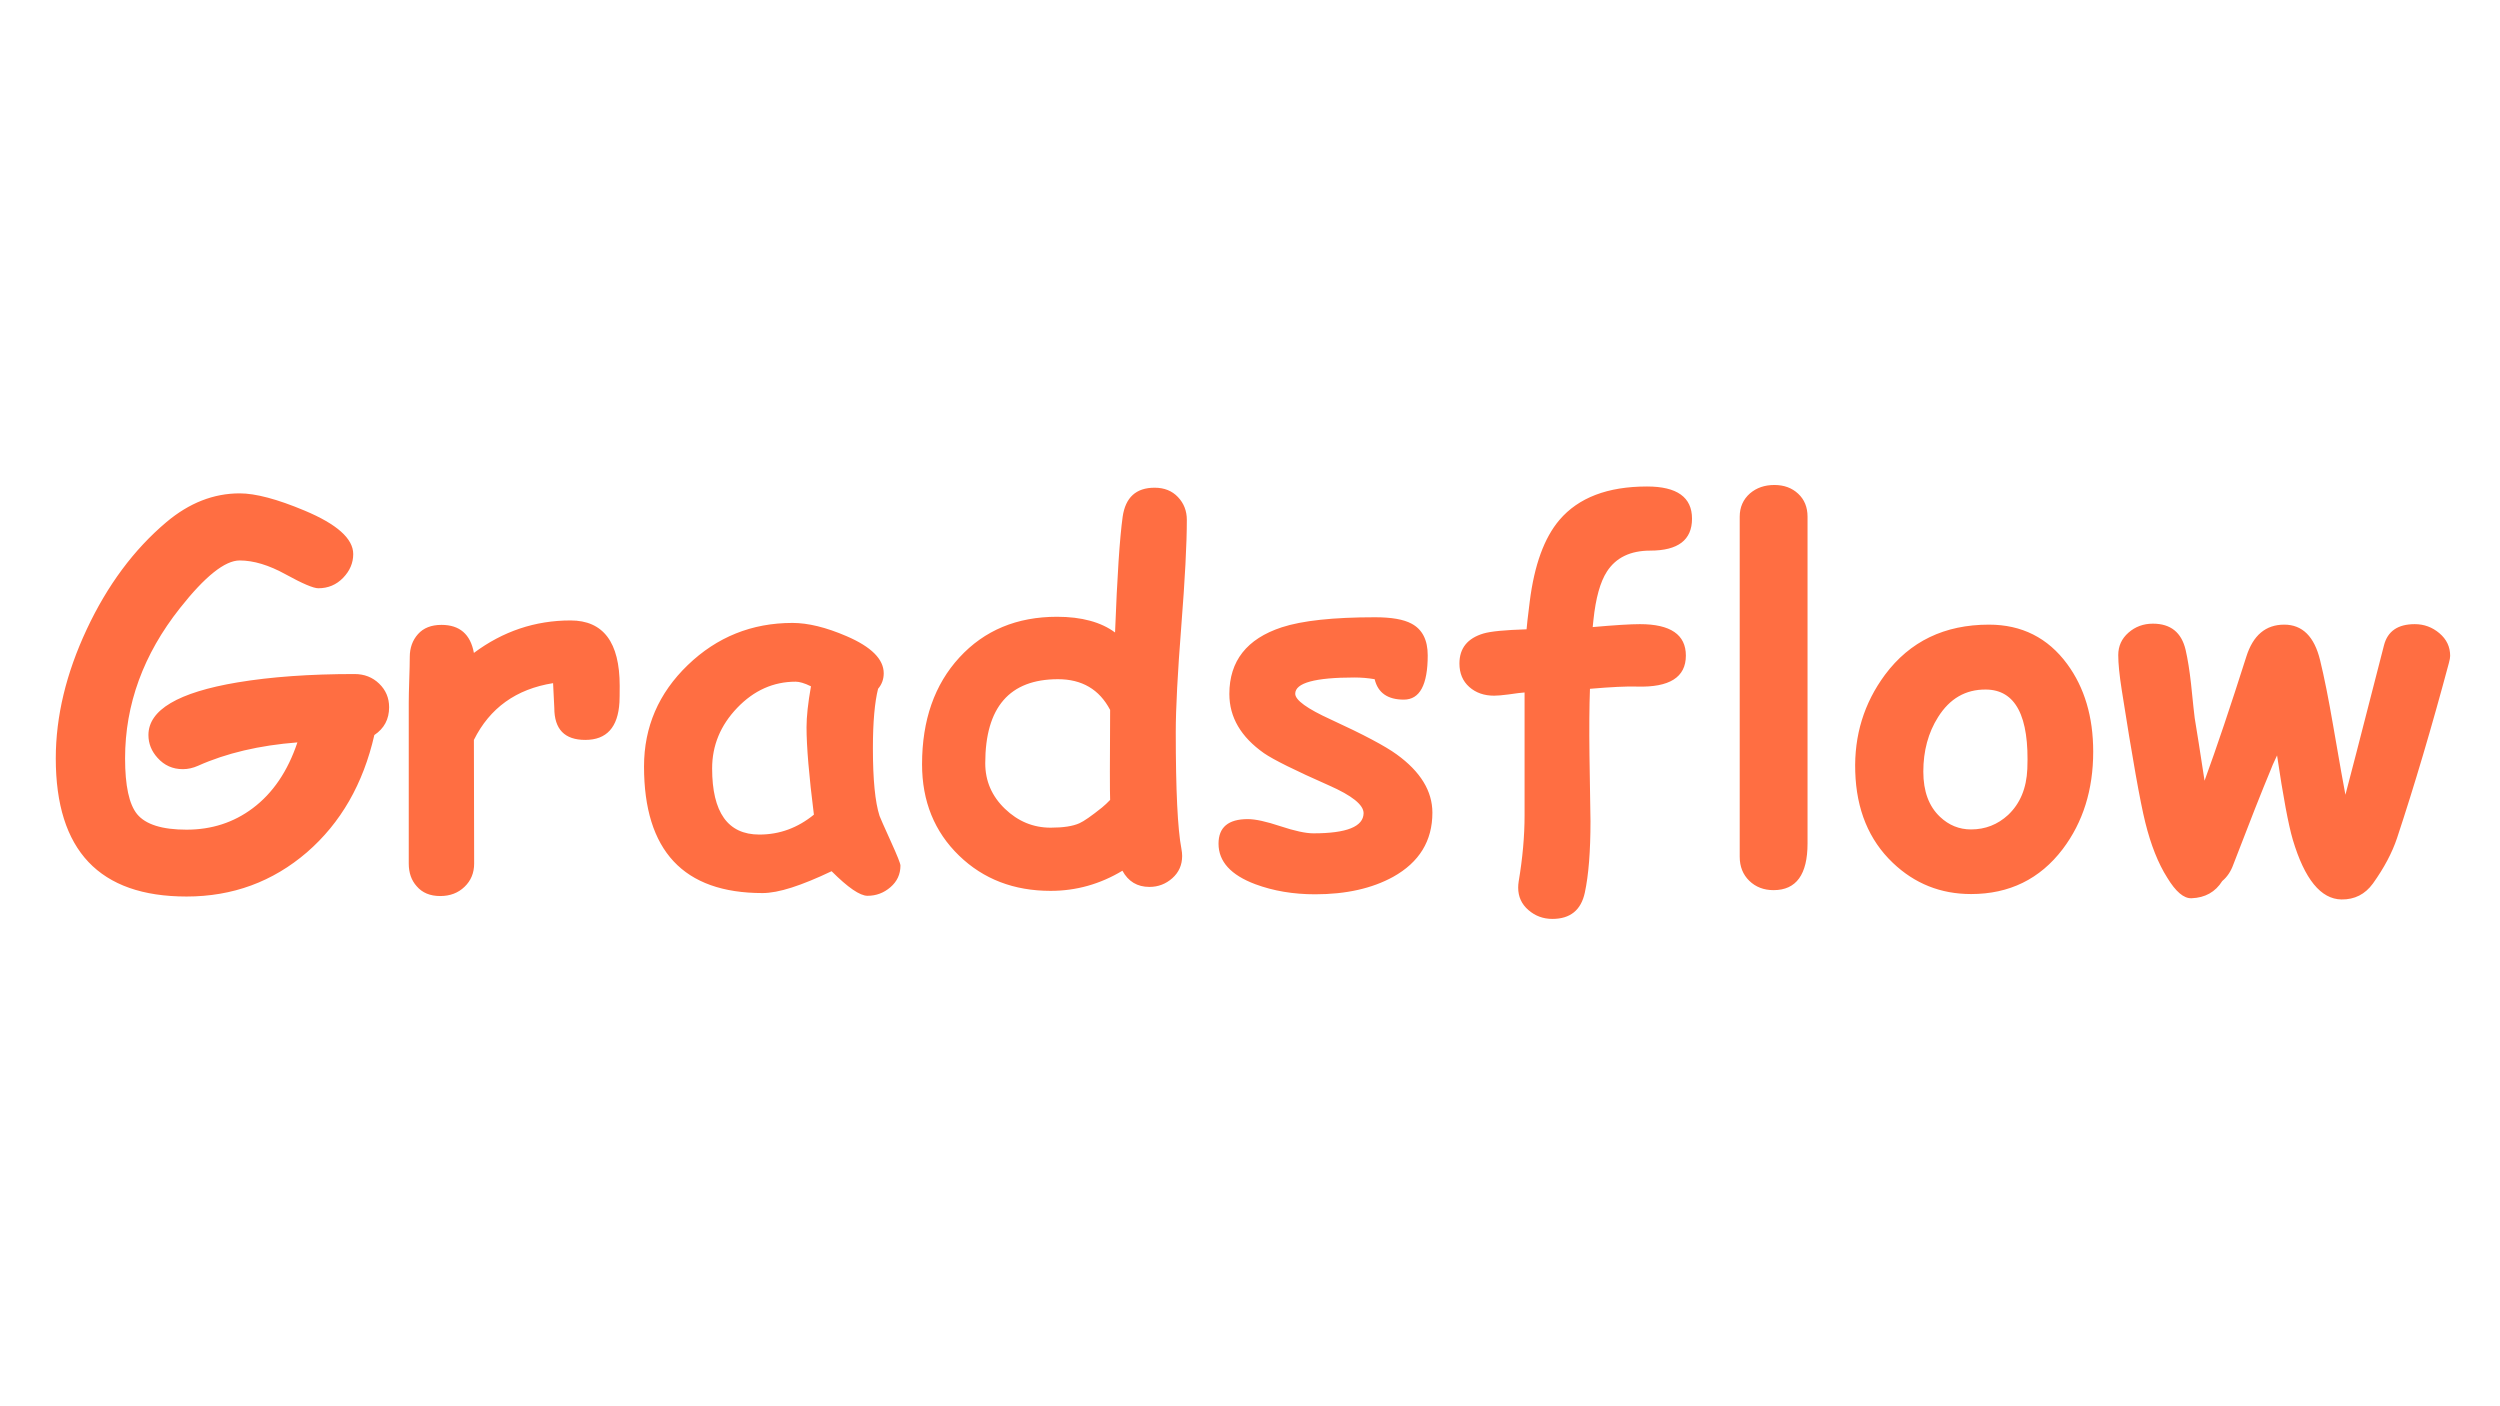 <svg xmlns="http://www.w3.org/2000/svg" fill="none" stroke="none" stroke-linecap="square" stroke-miterlimit="10" version="1.1" viewBox="0 0 960 540"><clipPath id="gf601386a34_0_10.0"><path d="M0 0h960v540H0V0z" clip-rule="nonzero"/></clipPath><g clip-path="url(#gf601386a34_0_10.0)"><path fill="none" d="M0 0h960v540H0z"/><path fill="none" d="M2.362 143.15h955.276v253.7H2.362z"/><path fill="#ff6e42" fill-rule="nonzero" d="M143.746 282.25q-6.406 28.125-25.86 45.015-19.734 17-46.25 17-25.109 0-37.671-13.265-12.547-13.266-12.547-39.782 0-24.172 11.89-49.562Q45.2 216.266 63.888 200.5q13.125-11.047 28.14-11.047 9.157 0 24.922 6.61 18.688 7.827 18.688 16.702 0 5.094-3.875 9.11-3.875 4.015-9.531 4.015-2.829 0-12.516-5.328-9.672-5.344-17.688-5.344-8.5 0-22.937 18.313-21.063 26.625-21.063 57.687 0 15.75 4.625 21.422 4.922 5.953 18.985 5.953 14.437 0 25.39-8.218 11.61-8.688 17.172-25.297-21.89 1.703-38.125 8.968-2.937 1.313-5.86 1.313-5.843 0-9.718-4.344-3.5-3.86-3.5-8.765 0-14.454 34.172-20.204 19.266-3.218 44.938-3.218 5.671 0 9.484 3.687 3.828 3.688 3.828 9.063 0 6.89-5.672 10.672zm94.122-12.563q-.844 14.438-13.125 14.438-11.891 0-11.891-12.266l-.469-9.531q-21.25 3.39-30.406 21.797l.094 47.484q0 5.39-3.688 8.922-3.672 3.547-9.328 3.547-5.86 0-9.062-3.782-3.032-3.39-3.032-8.687v-61.828q0-2.922.188-8.719.203-5.812.203-8.75 0-5.281 3.156-8.812 3.156-3.547 9.016-3.547 10.484 0 12.453 10.765 16.719-12.468 37.11-12.468 18.874 0 18.874 25.109 0 4.812-.093 6.328zm95.247 74.297q-4.344 0-13.781-9.438-8.688 4.141-15.297 6.266-6.61 2.125-11.234 2.125-22.75 0-34.125-12.172t-11.375-36.437q0-22.75 16.796-38.938 16.813-16.187 40.22-16.187 8.968 0 20.78 5.093 14.25 6.141 14.25 14.25 0 3.407-2.171 5.954-.954 3.765-1.47 9.484-.515 5.703-.515 13.36 0 18.03 2.547 25.952.281.86 4.344 9.829 3.687 8.109 3.687 9.25 0 5-3.828 8.296-3.828 3.313-8.828 3.313zm-23.406-64.766q0-3.015.422-6.937t1.281-8.735q-1.89-.937-3.36-1.359-1.468-.422-2.5-.422-12.843 0-22.468 10.047t-9.625 23.266q0 12.656 4.531 19.031 4.531 6.36 13.594 6.36 5.844 0 11.078-1.923 5.25-1.937 9.875-5.718-2.828-22.469-2.828-33.61zm118.472-36.343q1.219-32.188 2.922-44.454 1.61-11.14 12.266-11.14 5.578 0 8.968 3.594 3.407 3.578 3.407 8.765 0 13.688-2.125 40.781-2.125 27.094-2.125 40.782 0 33.422 2.172 44.75.28 1.5.28 2.734 0 5.188-3.78 8.547-3.766 3.344-8.782 3.344-6.984 0-10.375-6.219-6.422 3.86-13.312 5.797-6.89 1.937-14.25 1.937-21.156 0-35.125-13.5-14.25-13.78-14.25-35.109 0-25.406 14.344-41.016 14.359-15.625 37.484-15.625 7.078 0 12.64 1.516 5.579 1.5 9.641 4.516zm-1.89 29.734q-3.125-5.938-8.125-8.86-5-2.937-11.891-2.937-13.969 0-20.953 8.078-6.985 8.063-6.985 24.203 0 10.203 7.547 17.47 7.547 7.265 17.563 7.265 7.265 0 11.047-1.703 2.547-1.125 8.672-6.032 1.609-1.328 3.125-2.922-.188-4.53 0-34.562zm112.795-3.953q-9.343 0-11.218-7.844-3.782-.656-7.75-.656-22.75 0-22.75 6.234 0 3.672 13.687 9.906 18.688 8.594 25.297 13.407 13.687 9.906 13.687 22.375 0 16.234-15.093 24.64-12.188 6.688-29.938 6.688-12.547 0-22.937-3.86-14.157-5.296-14.157-15.578 0-9.437 11.235-9.437 4.344 0 12.547 2.734Q499.914 320 504.352 320q19.172 0 19.266-7.735 0-4.812-13.313-10.672-19.453-8.593-24.922-12.359-13.312-9.344-13.312-22.75 0-18.984 20.11-25.594 11.796-3.86 35.874-3.86 9.438 0 13.969 2.454 6.219 3.297 6.219 12.172 0 17-9.157 17zm72.506-27.86q12.657-1.125 18.125-1.125 17.657 0 17.657 12.079 0 12.468-18.797 11.89-5.938-.187-18.032.86-.375 10-.187 25.484.39 22.281.39 25.39 0 17.282-2.171 27.376-2.172 10.109-12.47 10.109-5.28 0-9.202-3.406-3.922-3.39-3.922-8.594 0-1.219.187-2.36 2.266-13.5 2.266-25.39v-47.203q-1.687.094-6.219.765-3.593.47-5.484.47-5.75 0-9.531-3.345-3.782-3.359-3.782-9.015 0-8.781 9.266-11.531 4.14-1.22 16.516-1.594.093-1.703 1.218-10.672 2.641-21.047 11.422-31.344 10.953-12.828 33.61-12.828 17.28 0 17.28 12.36 0 12.265-16.046 12.265-11.422 0-16.625 8.031-3.86 5.953-5.187 18.594l-.282 2.734zm82.503 83.079q0 17.937-13.03 17.937-5.657 0-9.345-3.594-3.671-3.578-3.671-9.25V198.421q0-5.484 3.953-8.968 3.781-3.219 9.343-3.219 5.579 0 9.157 3.36 3.593 3.343 3.593 8.827v125.454zm62.77 19.437q-17.453 0-30.015-11.984-13.781-13.125-14.438-35.016-.671-20.86 11.422-37.203 14.344-19.25 39.922-19.25 18.89 0 30.031 15.11 10 13.593 10 33.687 0 21.906-11.703 37.39-13.125 17.266-35.218 17.266zm5.672-78.531q-11.609-.094-18.312 10.578-5.672 8.969-5.672 20.953 0 11.328 6.422 17.36 5.094 4.828 11.89 4.828 8.22 0 14.266-5.579 6.89-6.515 7.36-17.656 1.218-30.39-15.954-30.484zm177.84-10.203q-9.907 37.015-19.907 67.218-2.844 8.5-9.265 17.47-4.516 6.218-12.079 6.124-11.89-.187-18.687-22.937-2.547-8.688-6.047-32.375-1.984 4.156-2.453 5.562-4.906 11.719-14.344 36.344-1.422 3.969-4.25 6.328-3.969 6.328-11.797 6.61-4.437.187-9.343-7.922-5.204-8.22-8.407-21.157-2.922-11.703-9.062-50.968-1.328-8.5-1.328-13.313 0-5.187 3.922-8.625 3.921-3.453 9.39-3.453 10.203 0 12.563 10.094 1.218 5.297 2.078 13.031 1.125 11.14 1.406 13.125 1.234 7.36 3.781 24.062 6.985-19.156 16.047-47.671 3.875-12.266 14.547-12.266 10.469 0 13.781 13.687 2.36 9.625 5 25.016 3.86 22.375 4.72 26.625.843-2.937 14.812-57.406 2.078-8.11 11.812-8.11 5.375 0 9.484 3.5 4.11 3.485 4.11 8.672 0 .953-.485 2.735z"/></g></svg>